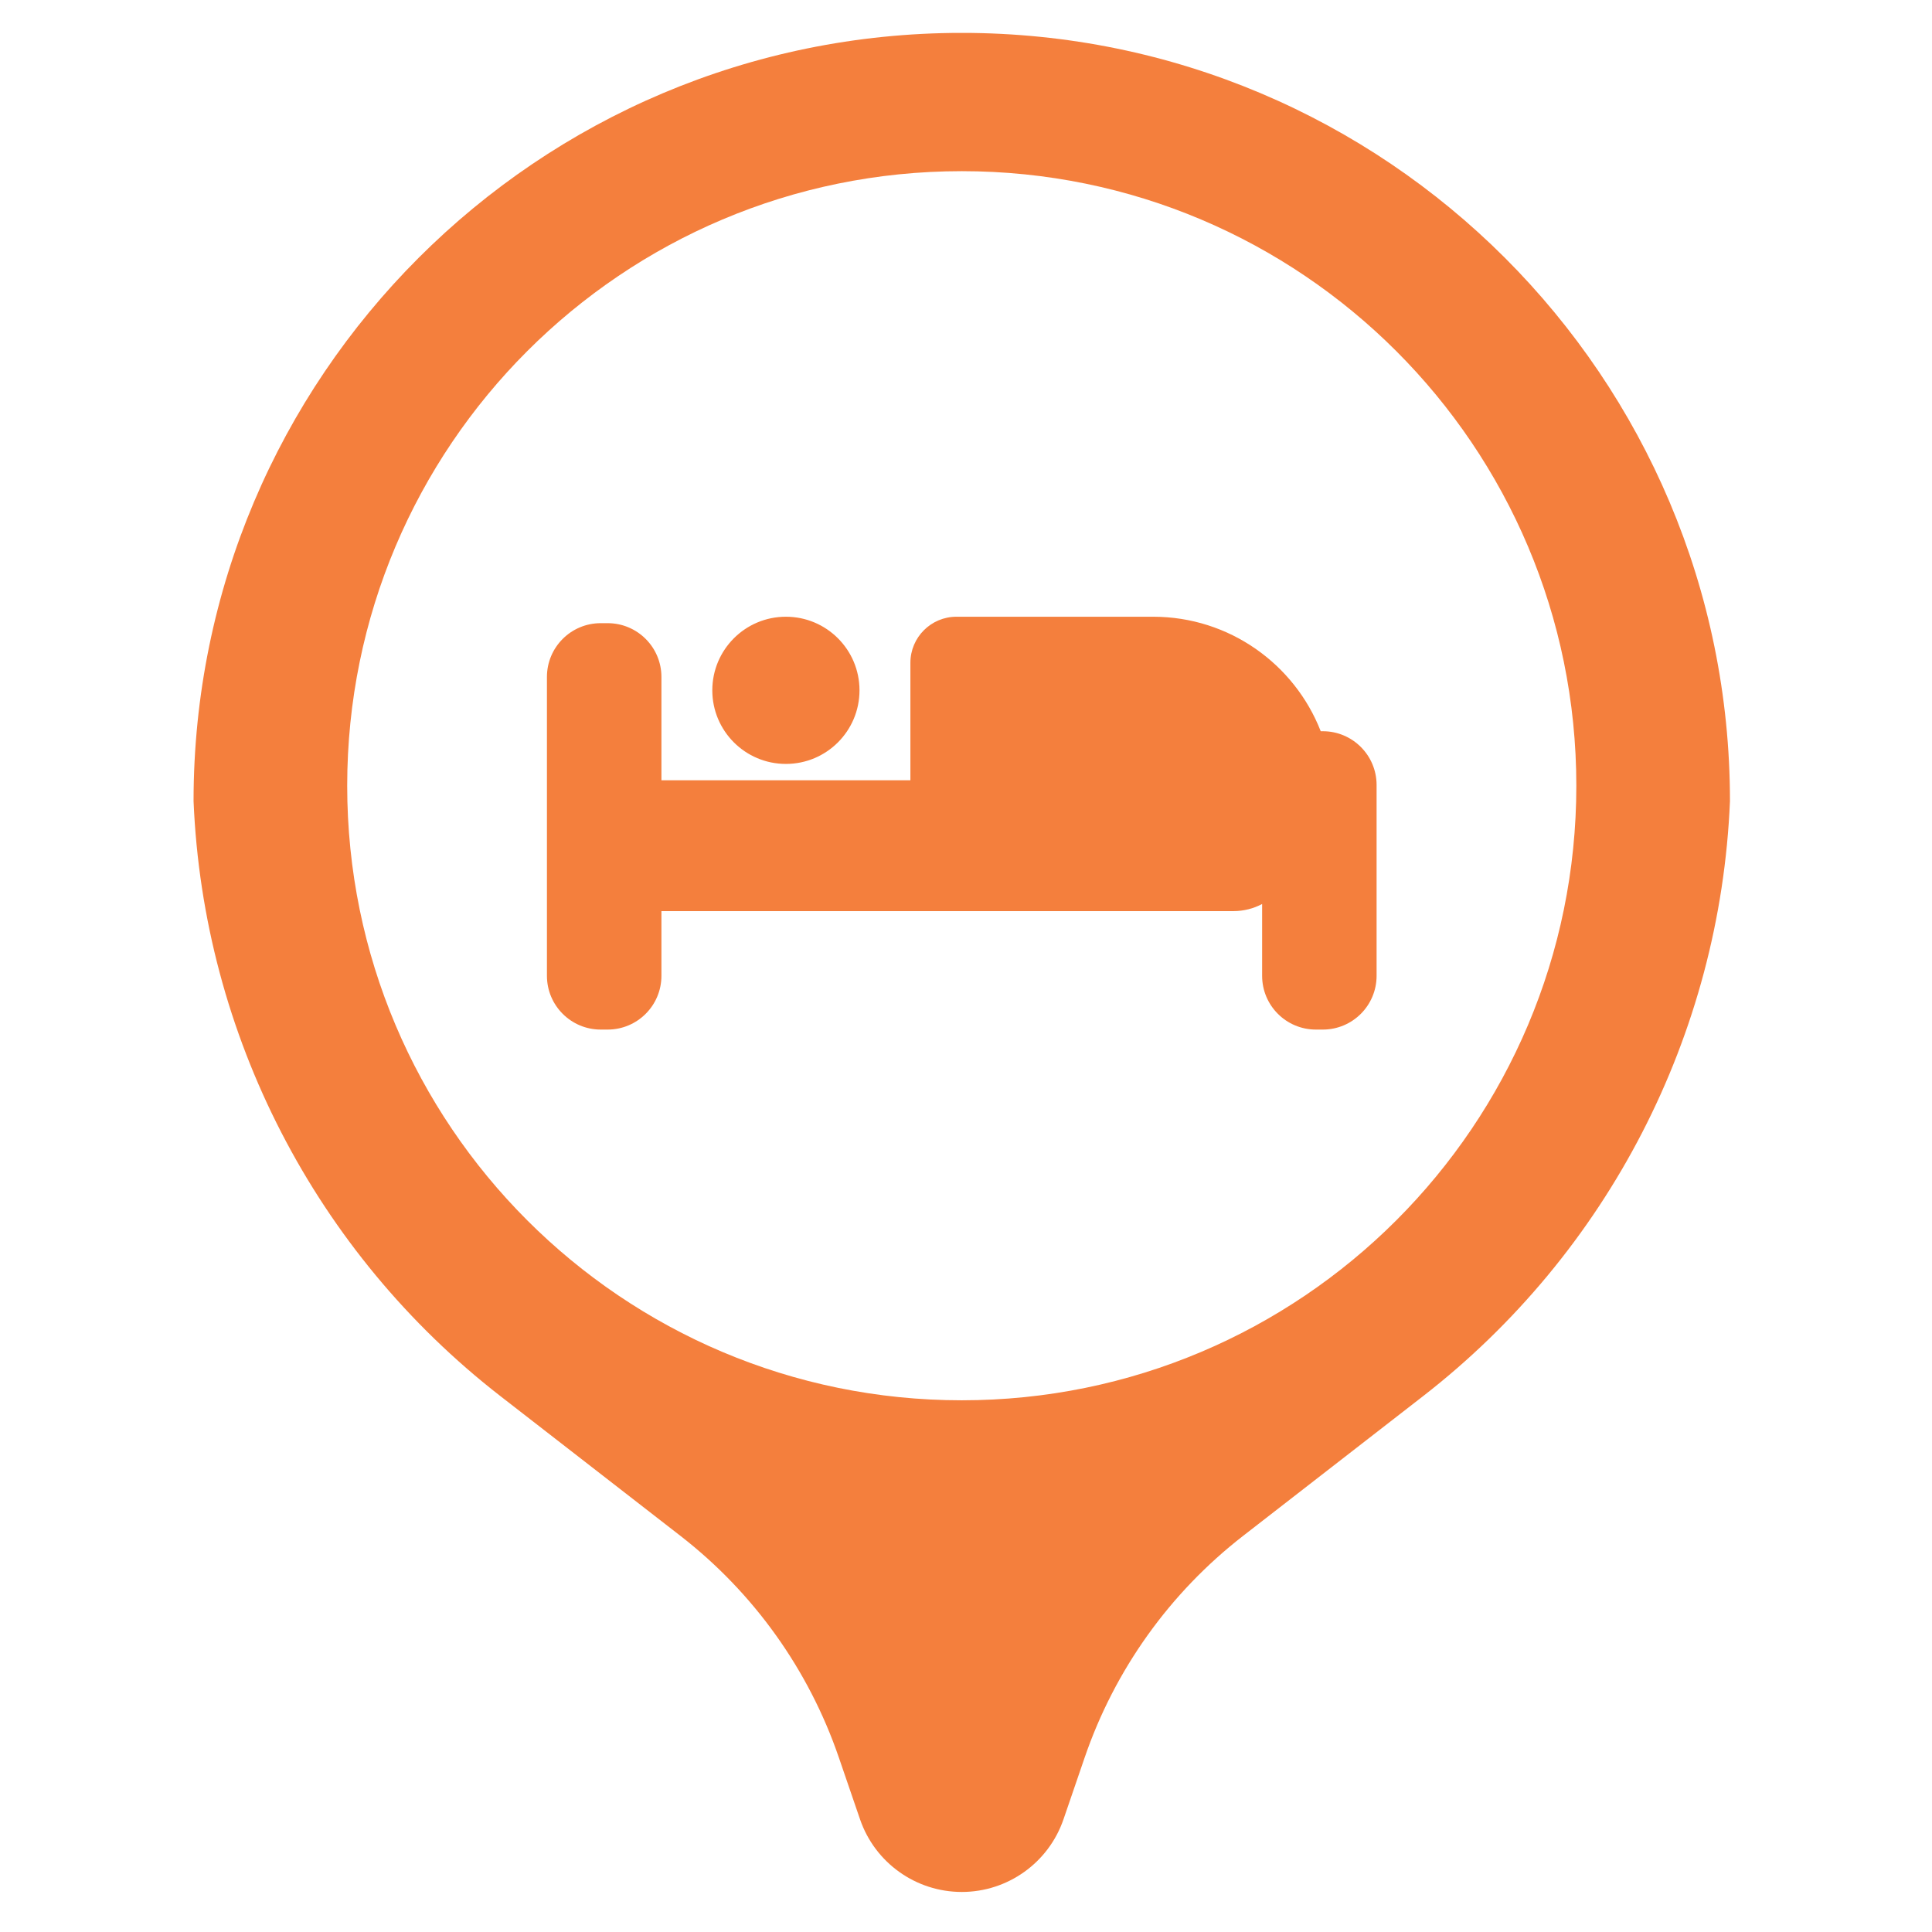 <svg xmlns="http://www.w3.org/2000/svg" xmlns:xlink="http://www.w3.org/1999/xlink" width="500" zoomAndPan="magnify" viewBox="0 0 375 375" height="500" preserveAspectRatio="xMidYMid meet" version="1.0"><defs><clipPath id="de79f246f8"><path d="M 37.5 6.387 L 336 6.387 L 336 375 L 37.5 375 Z M 37.5 6.387 " clip-rule="nonzero"/></clipPath></defs><rect x="-37.5" width="450" fill="#ffffff" y="-37.5" height="450" fill-opacity="1"/><rect x="-37.5" width="450" fill="#ffffff" y="-37.5" height="450" fill-opacity="1"/><g clip-path="url(#de79f246f8)"><path fill="#f47f3d" d="M 162.82 341.133 C 156.984 324.105 146.301 309.156 132.086 298.121 L 97.137 270.992 C 61.254 243.133 39.461 200.883 37.57 155.492 C 37.57 73.141 104.328 6.383 186.68 6.383 C 269.027 6.383 335.785 73.141 335.785 155.492 C 333.898 200.883 312.105 243.133 276.219 270.992 L 241.273 298.121 C 227.059 309.156 216.371 324.105 210.535 341.133 L 206.426 353.121 C 203.531 361.559 195.598 367.227 186.68 367.227 C 177.758 367.227 169.824 361.559 166.93 353.121 Z M 186.68 417.922 C 153.738 417.922 127.035 413.918 127.035 408.977 C 127.035 404.035 153.738 400.031 186.68 400.031 C 219.621 400.031 246.32 404.035 246.32 408.977 C 246.32 413.918 219.621 417.922 186.68 417.922 Z M 186.68 271.797 C 252.559 271.797 305.965 218.391 305.965 152.512 C 305.965 86.629 252.559 33.223 186.68 33.223 C 120.797 33.223 67.391 86.629 67.391 152.512 C 67.391 218.391 120.797 271.797 186.68 271.797 Z M 256.352 141.93 L 256.758 141.93 C 262.523 141.93 267.195 146.602 267.195 152.367 L 267.195 189.402 C 267.195 195.168 262.523 199.84 256.758 199.84 L 255.414 199.84 C 249.648 199.84 244.977 195.168 244.977 189.402 L 244.977 175.465 C 243.312 176.348 241.41 176.848 239.398 176.848 L 128.383 176.848 L 128.383 189.402 C 128.383 195.168 123.711 199.84 117.941 199.84 L 116.598 199.84 C 110.836 199.84 106.16 195.168 106.16 189.402 L 106.16 131.395 C 106.16 125.629 110.836 120.957 116.598 120.957 L 117.941 120.957 C 123.711 120.957 128.383 125.629 128.383 131.395 L 128.383 151.453 L 176.707 151.453 L 176.707 128.652 C 176.707 123.711 180.711 119.707 185.652 119.707 L 223.809 119.707 C 238.617 119.707 251.27 128.922 256.352 141.93 Z M 152.543 148.277 C 144.656 148.277 138.258 141.883 138.258 133.992 C 138.258 126.102 144.656 119.707 152.543 119.707 C 160.434 119.707 166.828 126.102 166.828 133.992 C 166.828 141.883 160.434 148.277 152.543 148.277 Z M 152.543 148.277 " fill-opacity="1" fill-rule="nonzero"/></g></svg>